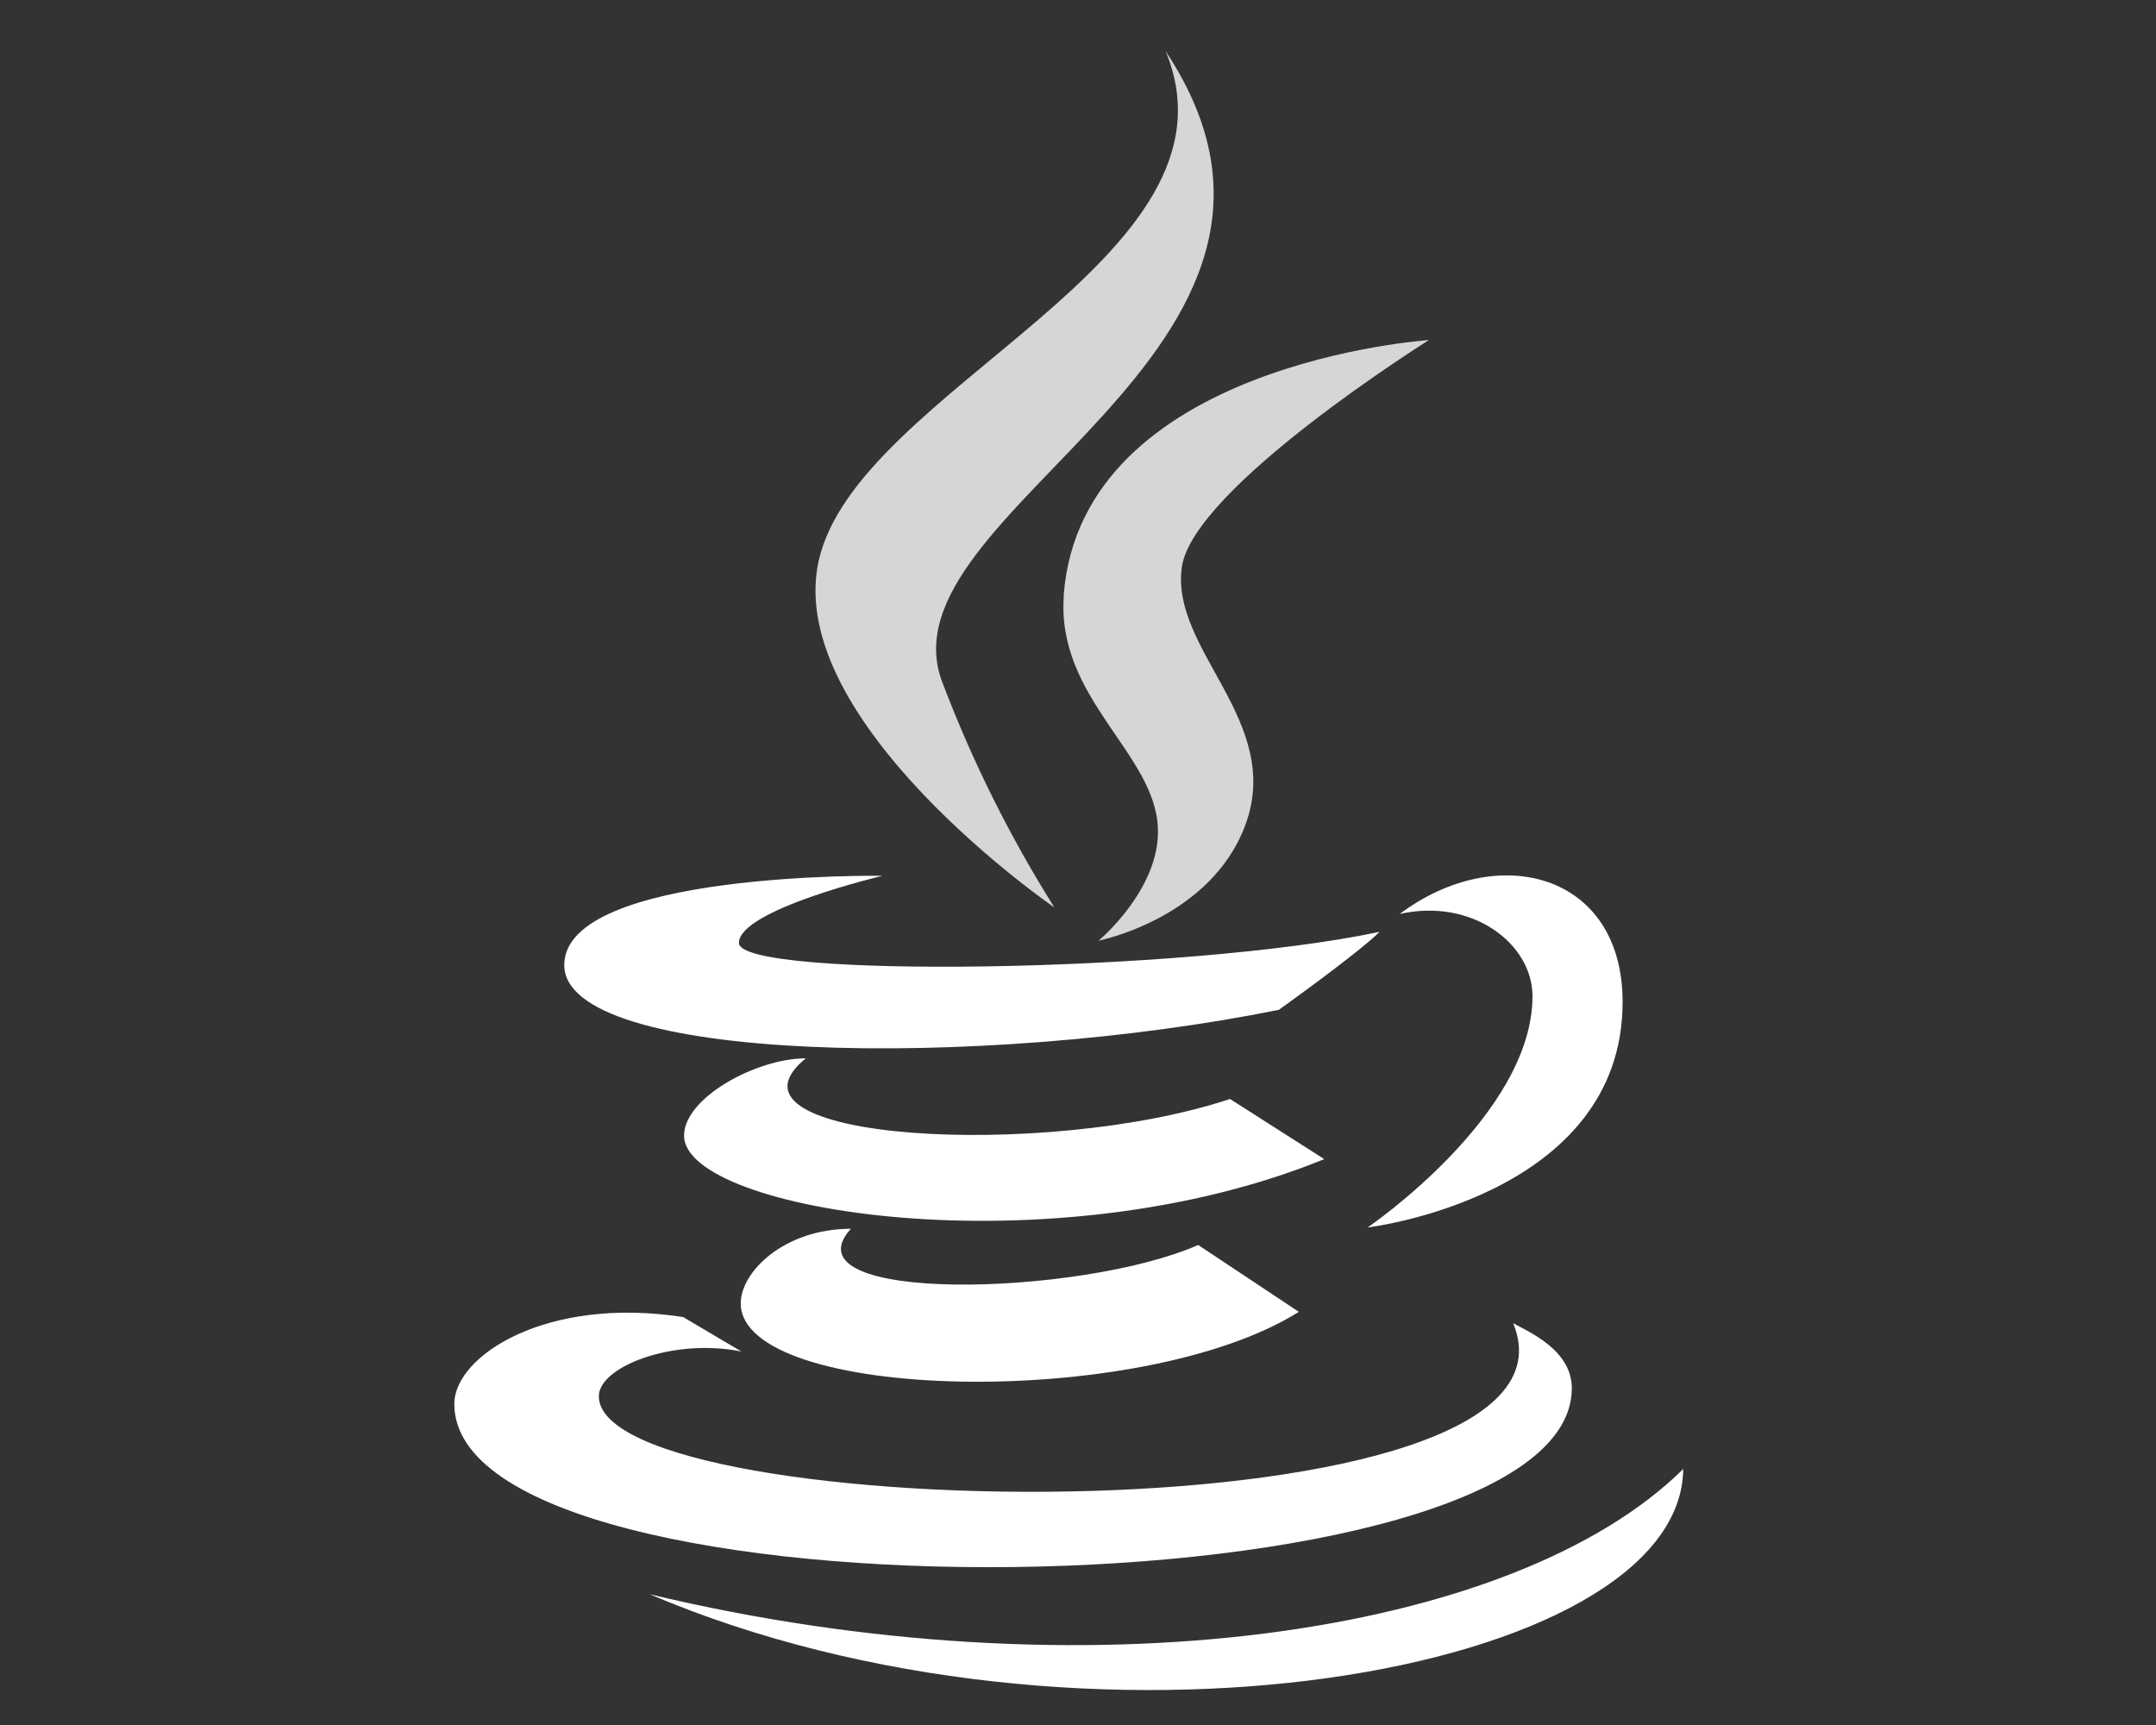 <?xml version="1.0" encoding="UTF-8" standalone="no" ?>
<!DOCTYPE svg PUBLIC "-//W3C//DTD SVG 1.1//EN" "http://www.w3.org/Graphics/SVG/1.1/DTD/svg11.dtd">
<svg xmlns="http://www.w3.org/2000/svg" xmlns:xlink="http://www.w3.org/1999/xlink" version="1.1" width="125" height="100" viewBox="0 0 125 100" xml:space="preserve">
<rect x="0" y="0" width="125" height="100" fill="#333333" stroke="none"/>
<desc>Created with Fabric.js 5.2.4</desc>
<defs>
</defs>
<rect x="0" y="0" width="100%" height="100%" fill="transparent"></rect>
<g transform="matrix(1 0 0 1 62.5 50)" id="859a9554-b190-4175-8fee-28aa0bca64e0"  >
<rect style="stroke: none; stroke-width: 1; stroke-dasharray: none; stroke-linecap: butt; stroke-dashoffset: 0; stroke-linejoin: miter; stroke-miterlimit: 4; fill: rgb(255,255,255); fill-rule: nonzero; opacity: 1; visibility: hidden;" vector-effect="non-scaling-stroke"  x="-62.5" y="-50" rx="0" ry="0" width="125" height="100" />
</g>
<g transform="matrix(Infinity NaN NaN Infinity 0 0)" id="94c90e4f-d626-484a-a99e-0488a0d28c9f"  >
</g>
<g transform="matrix(0.95 0 0 0.95 2.59 50)"  >
<g style="" vector-effect="non-scaling-stroke"   >
		<g transform="matrix(1 0 0 1 -83.75 -35.75)" clip-path="url(#CLIPPATH_37)"  >
<clipPath id="CLIPPATH_37" >
	<path transform="matrix(1 0 0 1 83.75 35.75) translate(-260, -50.5)" id="a" d="M 0 0 L 520 0 L 520 101 L 0 101 z" stroke-linecap="round" />
</clipPath>
<path style="stroke: none; stroke-width: 1; stroke-dasharray: none; stroke-linecap: butt; stroke-dashoffset: 0; stroke-linejoin: miter; stroke-miterlimit: 4; fill: rgb(255,255,255); fill-rule: nonzero; opacity: 1;" vector-effect="non-scaling-stroke"  transform=" translate(-176.25, -14.75)" d="M 192.5 28.5 L 176.25 1 L 160 28.5 L 192.5 28.5 Z" stroke-linecap="round" />
</g>
		<g transform="matrix(1 0 0 1 -51.25 -35.75)" clip-path="url(#CLIPPATH_38)"  >
<clipPath id="CLIPPATH_38" >
	<path transform="matrix(1 0 0 1 51.25 35.75) translate(-260, -50.5)" id="a" d="M 0 0 L 520 0 L 520 101 L 0 101 z" stroke-linecap="round" />
</clipPath>
<path style="stroke: none; stroke-width: 1; stroke-dasharray: none; stroke-linecap: butt; stroke-dashoffset: 0; stroke-linejoin: miter; stroke-miterlimit: 4; fill: rgb(255,255,255); fill-opacity: 0.6; fill-rule: nonzero; opacity: 1;" vector-effect="non-scaling-stroke"  transform=" translate(-208.75, -14.75)" d="M 225 28.5 L 208.75 1 L 192.5 28.5 L 225 28.5 Z" stroke-linecap="round" />
</g>
		<g transform="matrix(1 0 0 1 -67.5 -35.75)" clip-path="url(#CLIPPATH_39)"  >
<clipPath id="CLIPPATH_39" >
	<path transform="matrix(1 0 0 1 67.5 35.75) translate(-260, -50.5)" id="a" d="M 0 0 L 520 0 L 520 101 L 0 101 z" stroke-linecap="round" />
</clipPath>
<path style="stroke: none; stroke-width: 1; stroke-dasharray: none; stroke-linecap: butt; stroke-dashoffset: 0; stroke-linejoin: miter; stroke-miterlimit: 4; fill: rgb(255,255,255); fill-opacity: 0.8; fill-rule: nonzero; opacity: 1;" vector-effect="non-scaling-stroke"  transform=" translate(-192.5, -14.75)" d="M 176.25 1 L 192.5 28.5 L 208.75 1 L 176.25 1 Z" stroke-linecap="round" />
</g>
		<g transform="matrix(1 0 0 1 -83.75 -8.25)" clip-path="url(#CLIPPATH_40)"  >
<clipPath id="CLIPPATH_40" >
	<path transform="matrix(1 0 0 1 83.75 8.25) translate(-260, -50.5)" id="a" d="M 0 0 L 520 0 L 520 101 L 0 101 z" stroke-linecap="round" />
</clipPath>
<path style="stroke: none; stroke-width: 1; stroke-dasharray: none; stroke-linecap: butt; stroke-dashoffset: 0; stroke-linejoin: miter; stroke-miterlimit: 4; fill: rgb(255,255,255); fill-opacity: 0.65; fill-rule: nonzero; opacity: 1;" vector-effect="non-scaling-stroke"  transform=" translate(-176.25, -42.25)" d="M 160 28.5 L 176.25 56 L 192.5 28.5 L 160 28.5 Z" stroke-linecap="round" />
</g>
		<g transform="matrix(1 0 0 1 -51.25 36.75)" clip-path="url(#CLIPPATH_41)"  >
<clipPath id="CLIPPATH_41" >
	<path transform="matrix(1 0 0 1 51.25 -36.75) translate(-260, -50.5)" id="a" d="M 0 0 L 520 0 L 520 101 L 0 101 z" stroke-linecap="round" />
</clipPath>
<path style="stroke: none; stroke-width: 1; stroke-dasharray: none; stroke-linecap: butt; stroke-dashoffset: 0; stroke-linejoin: miter; stroke-miterlimit: 4; fill: rgb(255,255,255); fill-rule: nonzero; opacity: 1;" vector-effect="non-scaling-stroke"  transform=" translate(-208.75, -87.25)" d="M 192.5 73.5 L 208.75 101 L 225 73.5 L 192.5 73.5 Z" stroke-linecap="round" />
</g>
		<g transform="matrix(1 0 0 1 -83.75 36.75)" clip-path="url(#CLIPPATH_42)"  >
<clipPath id="CLIPPATH_42" >
	<path transform="matrix(1 0 0 1 83.75 -36.75) translate(-260, -50.5)" id="a" d="M 0 0 L 520 0 L 520 101 L 0 101 z" stroke-linecap="round" />
</clipPath>
<path style="stroke: none; stroke-width: 1; stroke-dasharray: none; stroke-linecap: butt; stroke-dashoffset: 0; stroke-linejoin: miter; stroke-miterlimit: 4; fill: rgb(255,255,255); fill-opacity: 0.6; fill-rule: nonzero; opacity: 1;" vector-effect="non-scaling-stroke"  transform=" translate(-176.25, -87.25)" d="M 160 73.5 L 176.25 101 L 192.5 73.5 L 160 73.5 Z" stroke-linecap="round" />
</g>
		<g transform="matrix(1 0 0 1 -67.5 36.75)" clip-path="url(#CLIPPATH_43)"  >
<clipPath id="CLIPPATH_43" >
	<path transform="matrix(1 0 0 1 67.5 -36.75) translate(-260, -50.5)" id="a" d="M 0 0 L 520 0 L 520 101 L 0 101 z" stroke-linecap="round" />
</clipPath>
<path style="stroke: none; stroke-width: 1; stroke-dasharray: none; stroke-linecap: butt; stroke-dashoffset: 0; stroke-linejoin: miter; stroke-miterlimit: 4; fill: rgb(255,255,255); fill-opacity: 0.8; fill-rule: nonzero; opacity: 1;" vector-effect="non-scaling-stroke"  transform=" translate(-192.5, -87.25)" d="M 208.75 101 L 192.5 73.5 L 176.25 101 L 208.75 101 Z" stroke-linecap="round" />
</g>
		<g transform="matrix(1 0 0 1 -51.25 9.25)" clip-path="url(#CLIPPATH_44)"  >
<clipPath id="CLIPPATH_44" >
	<path transform="matrix(1 0 0 1 51.25 -9.25) translate(-260, -50.5)" id="a" d="M 0 0 L 520 0 L 520 101 L 0 101 z" stroke-linecap="round" />
</clipPath>
<path style="stroke: none; stroke-width: 1; stroke-dasharray: none; stroke-linecap: butt; stroke-dashoffset: 0; stroke-linejoin: miter; stroke-miterlimit: 4; fill: rgb(255,255,255); fill-opacity: 0.65; fill-rule: nonzero; opacity: 1;" vector-effect="non-scaling-stroke"  transform=" translate(-208.75, -59.75)" d="M 225 73.5 L 208.75 46 L 192.5 73.5 L 225 73.5 Z" stroke-linecap="round" />
</g>
		<g transform="matrix(1 0 0 1 59.19 -23.38)" clip-path="url(#CLIPPATH_45)"  >
<clipPath id="CLIPPATH_45" >
	<path transform="matrix(1 0 0 1 -59.19 23.38) translate(-260, -50.5)" id="a" d="M 0 0 L 520 0 L 520 101 L 0 101 z" stroke-linecap="round" />
</clipPath>
<path style="stroke: none; stroke-width: 1; stroke-dasharray: none; stroke-linecap: butt; stroke-dashoffset: 0; stroke-linejoin: miter; stroke-miterlimit: 4; fill: rgb(255,255,255); fill-opacity: 0.8; fill-rule: nonzero; opacity: 1;" vector-effect="non-scaling-stroke"  transform=" translate(-319.19, -27.13)" d="M 321.62 53.25 C 318.908 48.939 316.631 44.37 314.82 39.61 C 310.56 29 340.6 19.4 328.41 1 C 333.69 13.72 309.47 21.59 307.22 32.18 C 305.16 41.93 321.6 53.25 321.62 53.25 Z" stroke-linecap="round" />
</g>
		<g transform="matrix(1 0 0 1 73.33 -13.56)" clip-path="url(#CLIPPATH_46)"  >
<clipPath id="CLIPPATH_46" >
	<path transform="matrix(1 0 0 1 -73.33 13.56) translate(-260, -50.5)" id="a" d="M 0 0 L 520 0 L 520 101 L 0 101 z" stroke-linecap="round" />
</clipPath>
<path style="stroke: none; stroke-width: 1; stroke-dasharray: none; stroke-linecap: butt; stroke-dashoffset: 0; stroke-linejoin: miter; stroke-miterlimit: 4; fill: rgb(255,255,255); fill-opacity: 0.8; fill-rule: nonzero; opacity: 1;" vector-effect="non-scaling-stroke"  transform=" translate(-333.33, -36.94)" d="M 322.2 34.18 C 321.71 40.47 327.77 43.82 327.94 48.41 C 328.08 52.15 324.32 55.27 324.32 55.27 C 324.32 55.27 331.14 53.93 333.27 48.23 C 335.63 41.89 328.69 37.55 329.4 32.48 C 330.07 27.64 344.48 18.62 344.48 18.62 C 344.48 18.62 323.28 20.02 322.19 34.18 Z" stroke-linecap="round" />
</g>
		<g transform="matrix(1 0 0 1 64 11.53)" clip-path="url(#CLIPPATH_47)"  >
<clipPath id="CLIPPATH_47" >
	<path transform="matrix(1 0 0 1 -64 -11.53) translate(-260, -50.5)" id="a" d="M 0 0 L 520 0 L 520 101 L 0 101 z" stroke-linecap="round" />
</clipPath>
<path style="stroke: none; stroke-width: 1; stroke-dasharray: none; stroke-linecap: butt; stroke-dashoffset: 0; stroke-linejoin: miter; stroke-miterlimit: 4; fill: rgb(255,255,255); fill-rule: nonzero; opacity: 1;" vector-effect="non-scaling-stroke"  transform=" translate(-324, -62.03)" d="M 342.7 53.64 C 347.1 52.65 350.8 55.44 350.8 58.66 C 350.8 65.92 340.74 72.77 340.74 72.77 C 340.74 72.77 356.3 70.92 356.3 59.01 C 356.3 51.13 348.66 49.17 342.7 53.64 Z M 335.32 59.49 C 335.32 59.49 340.17 56.03 341.47 54.73 C 329.56 57.26 302.37 57.6 302.37 55.41 C 302.37 53.38 311.14 51.31 311.14 51.31 C 311.14 51.31 291.71 51.03 291.71 56.76 C 291.71 62.74 317.14 63.16 335.32 59.49 Z" stroke-linecap="round" />
</g>
		<g transform="matrix(1 0 0 1 58.55 16.91)" clip-path="url(#CLIPPATH_48)"  >
<clipPath id="CLIPPATH_48" >
	<path transform="matrix(1 0 0 1 -58.55 -16.91) translate(-260, -50.5)" id="a" d="M 0 0 L 520 0 L 520 101 L 0 101 z" stroke-linecap="round" />
</clipPath>
<path style="stroke: none; stroke-width: 1; stroke-dasharray: none; stroke-linecap: butt; stroke-dashoffset: 0; stroke-linejoin: miter; stroke-miterlimit: 4; fill: rgb(255,255,255); fill-rule: nonzero; opacity: 1;" vector-effect="non-scaling-stroke"  transform=" translate(-318.55, -67.41)" d="M 332.34 64.93 C 321.06 68.68 300.3 67.48 306.45 62.45 C 303.45 62.45 299.02 64.85 299.02 67.17 C 299.02 71.81 321.47 75.39 338.09 68.6 L 332.34 64.93 Z" stroke-linecap="round" />
</g>
		<g transform="matrix(1 0 0 1 59.51 27.01)" clip-path="url(#CLIPPATH_49)"  >
<clipPath id="CLIPPATH_49" >
	<path transform="matrix(1 0 0 1 -59.51 -27.01) translate(-260, -50.5)" id="a" d="M 0 0 L 520 0 L 520 101 L 0 101 z" stroke-linecap="round" />
</clipPath>
<path style="stroke: none; stroke-width: 1; stroke-dasharray: none; stroke-linecap: butt; stroke-dashoffset: 0; stroke-linejoin: miter; stroke-miterlimit: 4; fill: rgb(255,255,255); fill-rule: nonzero; opacity: 1;" vector-effect="non-scaling-stroke"  transform=" translate(-319.51, -77.51)" d="M 309.21 72.85 C 305.13 72.85 302.48 75.48 302.48 77.4 C 302.48 83.38 326.88 83.98 336.54 77.92 L 330.4 73.84 C 323.18 77.01 305.04 77.44 309.21 72.84 Z" stroke-linecap="round" />
</g>
		<g transform="matrix(1 0 0 1 59.1 35.24)" clip-path="url(#CLIPPATH_50)"  >
<clipPath id="CLIPPATH_50" >
	<path transform="matrix(1 0 0 1 -59.1 -35.24) translate(-260, -50.5)" id="a" d="M 0 0 L 520 0 L 520 101 L 0 101 z" stroke-linecap="round" />
</clipPath>
<path style="stroke: none; stroke-width: 1; stroke-dasharray: none; stroke-linecap: butt; stroke-dashoffset: 0; stroke-linejoin: miter; stroke-miterlimit: 4; fill: rgb(255,255,255); fill-rule: nonzero; opacity: 1;" vector-effect="non-scaling-stroke"  transform=" translate(-319.1, -85.74)" d="M 353.2 82.58 C 353.2 80.24 350.56 79.14 349.62 78.61 C 355.19 92.04 293.82 91 293.82 83.07 C 293.82 81.27 298.35 79.5 302.52 80.34 L 298.97 78.24 C 290.65 76.94 285 80.59 285 83.54 C 285 97.3 353.2 96.64 353.2 82.58 Z" stroke-linecap="round" />
</g>
		<g transform="matrix(1 0 0 1 148.46 4)" clip-path="url(#CLIPPATH_51)"  >
<clipPath id="CLIPPATH_51" >
	<path transform="matrix(1 0 0 1 -148.46 -4) translate(-260, -50.5)" id="a" d="M 0 0 L 520 0 L 520 101 L 0 101 z" stroke-linecap="round" />
</clipPath>
<path style="stroke: none; stroke-width: 1; stroke-dasharray: none; stroke-linecap: butt; stroke-dashoffset: 0; stroke-linejoin: miter; stroke-miterlimit: 4; fill: rgb(255,255,255); fill-rule: nonzero; opacity: 1;" vector-effect="non-scaling-stroke"  transform=" translate(-408.46, -54.5)" d="M 360 87.51 C 349.63 97.75 323.35 101.48 296.92 95.15 C 323.35 106.41 359.87 100.07 360 87.51 Z M 520 52.51 C 520 45.89 511.7 39.61 498.99 35.72 C 501.92 22.77 500.62 12.46 494.87 9.16 C 493.476 8.378 491.898 7.985 490.3 8.02 L 490.3 12.56 C 491.24 12.56 492 12.75 492.62 13.09 C 495.4 14.69 496.6 20.73 495.66 28.51 C 495.44 30.43 495.07 32.44 494.62 34.51 C 490.62 33.52 486.27 32.77 481.68 32.28 C 479.083 28.702 476.25 25.301 473.2 22.1 C 479.85 15.92 486.08 12.54 490.32 12.54 L 490.32 8 C 484.72 8 477.38 12 469.96 18.92 C 462.54 12.03 455.2 8.08 449.6 8.08 L 449.6 12.62 C 453.82 12.62 460.07 15.99 466.72 22.12 C 463.86 25.12 461.02 28.52 458.3 32.28 C 453.7 32.78 449.33 33.52 445.34 34.52 C 444.891 32.572 444.538 30.603 444.28 28.62 C 443.32 20.83 444.5 14.78 447.25 13.17 C 447.86 12.81 448.65 12.64 449.6 12.64 L 449.6 8.1 C 447.88 8.1 446.33 8.47 444.99 9.24 C 439.26 12.54 437.98 22.83 440.93 35.74 C 428.25 39.66 420 45.91 420 52.52 C 420 59.14 428.3 65.42 441.01 69.31 C 438.08 82.26 439.38 92.57 445.13 95.87 C 446.53 96.654 448.116 97.047 449.72 97.01 C 455.32 97.01 462.66 93.01 470.08 86.09 C 477.5 92.98 484.84 96.93 490.44 96.93 C 492.05 96.965 493.641 96.571 495.05 95.79 C 500.78 92.49 502.06 82.2 499.11 69.29 C 511.74 65.38 520 59.1 520 52.5 Z M 493.46 38.92 C 492.668 41.644 491.751 44.331 490.71 46.97 C 489.009 43.657 487.14 40.433 485.11 37.31 C 488 37.74 490.79 38.27 493.46 38.92 Z M 484.13 60.62 C 482.601 63.282 480.959 65.877 479.21 68.4 C 473.095 68.938 466.946 68.945 460.83 68.42 C 457.322 63.411 454.254 58.108 451.66 52.57 C 454.241 47.018 457.296 41.698 460.79 36.67 C 466.904 36.129 473.054 36.118 479.17 36.64 C 482.678 41.649 485.746 46.952 488.34 52.49 C 487.06 55.22 485.65 57.95 484.13 60.62 Z M 490.71 57.97 C 491.779 60.622 492.717 63.325 493.52 66.07 C 490.747 66.747 487.944 67.295 485.12 67.71 C 487.144 64.558 489.01 61.308 490.71 57.97 Z M 470.04 79.71 C 468.039 77.636 466.147 75.459 464.37 73.19 C 468.124 73.395 471.886 73.395 475.64 73.19 C 473.892 75.463 472.023 77.639 470.04 79.71 Z M 454.88 67.71 C 451.98 67.28 449.18 66.75 446.52 66.1 C 447.27 63.47 448.21 60.76 449.27 58.05 C 450.113 59.705 451.003 61.336 451.94 62.94 C 452.9 64.57 453.88 66.16 454.88 67.71 Z M 469.94 25.31 C 471.84 27.27 473.73 29.45 475.61 31.83 C 471.856 31.626 468.094 31.626 464.34 31.83 C 466.088 29.561 467.958 27.388 469.94 25.32 Z M 454.86 37.31 C 452.838 40.456 450.972 43.7 449.27 47.03 C 448.202 44.377 447.264 41.674 446.46 38.93 C 449.235 38.269 452.038 37.729 454.86 37.31 Z M 436.41 62.81 C 429.19 59.74 424.52 55.71 424.52 52.51 C 424.52 49.31 429.19 45.26 436.41 42.21 C 438.256 41.434 440.138 40.746 442.05 40.15 C 443.22 44.14 444.75 48.29 446.65 52.55 C 444.861 56.559 443.347 60.685 442.12 64.9 C 440.184 64.3 438.278 63.606 436.41 62.82 Z M 447.37 91.93 C 444.6 90.33 443.4 84.29 444.34 76.51 C 444.56 74.59 444.93 72.58 445.38 70.51 C 449.38 71.5 453.73 72.25 458.32 72.74 C 461.07 76.51 463.92 79.93 466.8 82.92 C 460.15 89.1 453.92 92.48 449.68 92.48 C 448.76 92.46 447.98 92.28 447.38 91.93 Z M 495.72 76.41 C 496.68 84.19 495.5 90.24 492.75 91.85 C 492.14 92.21 491.35 92.38 490.4 92.38 C 486.18 92.38 479.93 89.01 473.28 82.88 C 476.14 79.88 478.98 76.48 481.7 72.72 C 486.3 72.22 490.67 71.48 494.66 70.48 C 495.13 72.53 495.5 74.51 495.72 76.41 Z M 503.57 62.81 C 501.724 63.589 499.842 64.28 497.93 64.88 C 496.76 60.88 495.23 56.73 493.33 52.47 C 495.119 48.461 496.633 44.335 497.86 40.12 C 499.88 40.76 501.8 41.45 503.59 42.2 C 510.81 45.28 515.48 49.31 515.48 52.51 C 515.46 55.71 510.78 59.76 503.58 62.81 Z" stroke-linecap="round" />
</g>
		<g transform="matrix(1 0 0 1 209.98 2.01)" clip-path="url(#CLIPPATH_52)"  >
<clipPath id="CLIPPATH_52" >
	<path transform="matrix(1 0 0 1 -209.98 -2.01) translate(-260, -50.5)" id="a" d="M 0 0 L 520 0 L 520 101 L 0 101 z" stroke-linecap="round" />
</clipPath>
<path style="stroke: none; stroke-width: 1; stroke-dasharray: none; stroke-linecap: butt; stroke-dashoffset: 0; stroke-linejoin: miter; stroke-miterlimit: 4; fill: rgb(255,255,255); fill-rule: nonzero; opacity: 1;" vector-effect="non-scaling-stroke"  transform=" translate(-469.98, -52.51)" d="M 469.98 61.82 C 473.306 61.82 476.38 60.046 478.043 57.165 C 479.706 54.284 479.706 50.736 478.043 47.855 C 476.38 44.974 473.306 43.2 469.98 43.2 C 464.838 43.2 460.67 47.368 460.67 52.51 C 460.67 57.652 464.838 61.82 469.98 61.82 Z" stroke-linecap="round" />
</g>
		<g transform="matrix(1 0 0 1 -210 -0.5)" clip-path="url(#CLIPPATH_53)"  >
<clipPath id="CLIPPATH_53" >
	<path transform="matrix(1 0 0 1 210 0.5) translate(-260, -50.5)" id="a" d="M 0 0 L 520 0 L 520 101 L 0 101 z" stroke-linecap="round" />
</clipPath>
<path style="stroke: none; stroke-width: 1; stroke-dasharray: none; stroke-linecap: butt; stroke-dashoffset: 0; stroke-linejoin: miter; stroke-miterlimit: 4; fill: rgb(255,255,255); fill-rule: evenodd; opacity: 1;" vector-effect="non-scaling-stroke"  transform=" translate(-50.01, -50)" d="M 11.11 0 C 4.974 0 0 4.974 0 11.11 L 0 88.9 C 0 95.02 4.97 100 11.11 100 L 88.9 100 C 95.04 100 100.01 95.02 100.01 88.89 L 100.01 11.1 C 100 4.98 95.03 0 88.89 0 L 11.1 0 Z M 76.98 59.96 C 76.98 59.96 87.23 36.38 55.5 15 C 55.5 15 68.47 31.2 61.85 49.38 C 61.85 49.38 36.62 32.33 24.89 20.56 C 24.89 20.56 41.89 41.27 47.11 45.56 C 47.11 45.56 36.83 40.43 16.56 23.33 C 16.56 23.33 40.94 54.9 51.89 61.19 C 51.89 61.19 35.29 72.41 11 56.58 C 11 56.58 23.75 78.88 50.72 78.88 C 57.82 78.88 61.98 76.76 65.42 75 C 67.83 73.76 69.9 72.7 72.39 72.7 C 78.63 72.7 82.35 78.89 82.35 78.89 C 86 70.06 76.97 59.96 76.97 59.96 Z" stroke-linecap="round" />
</g>
</g>
</g>
</svg>